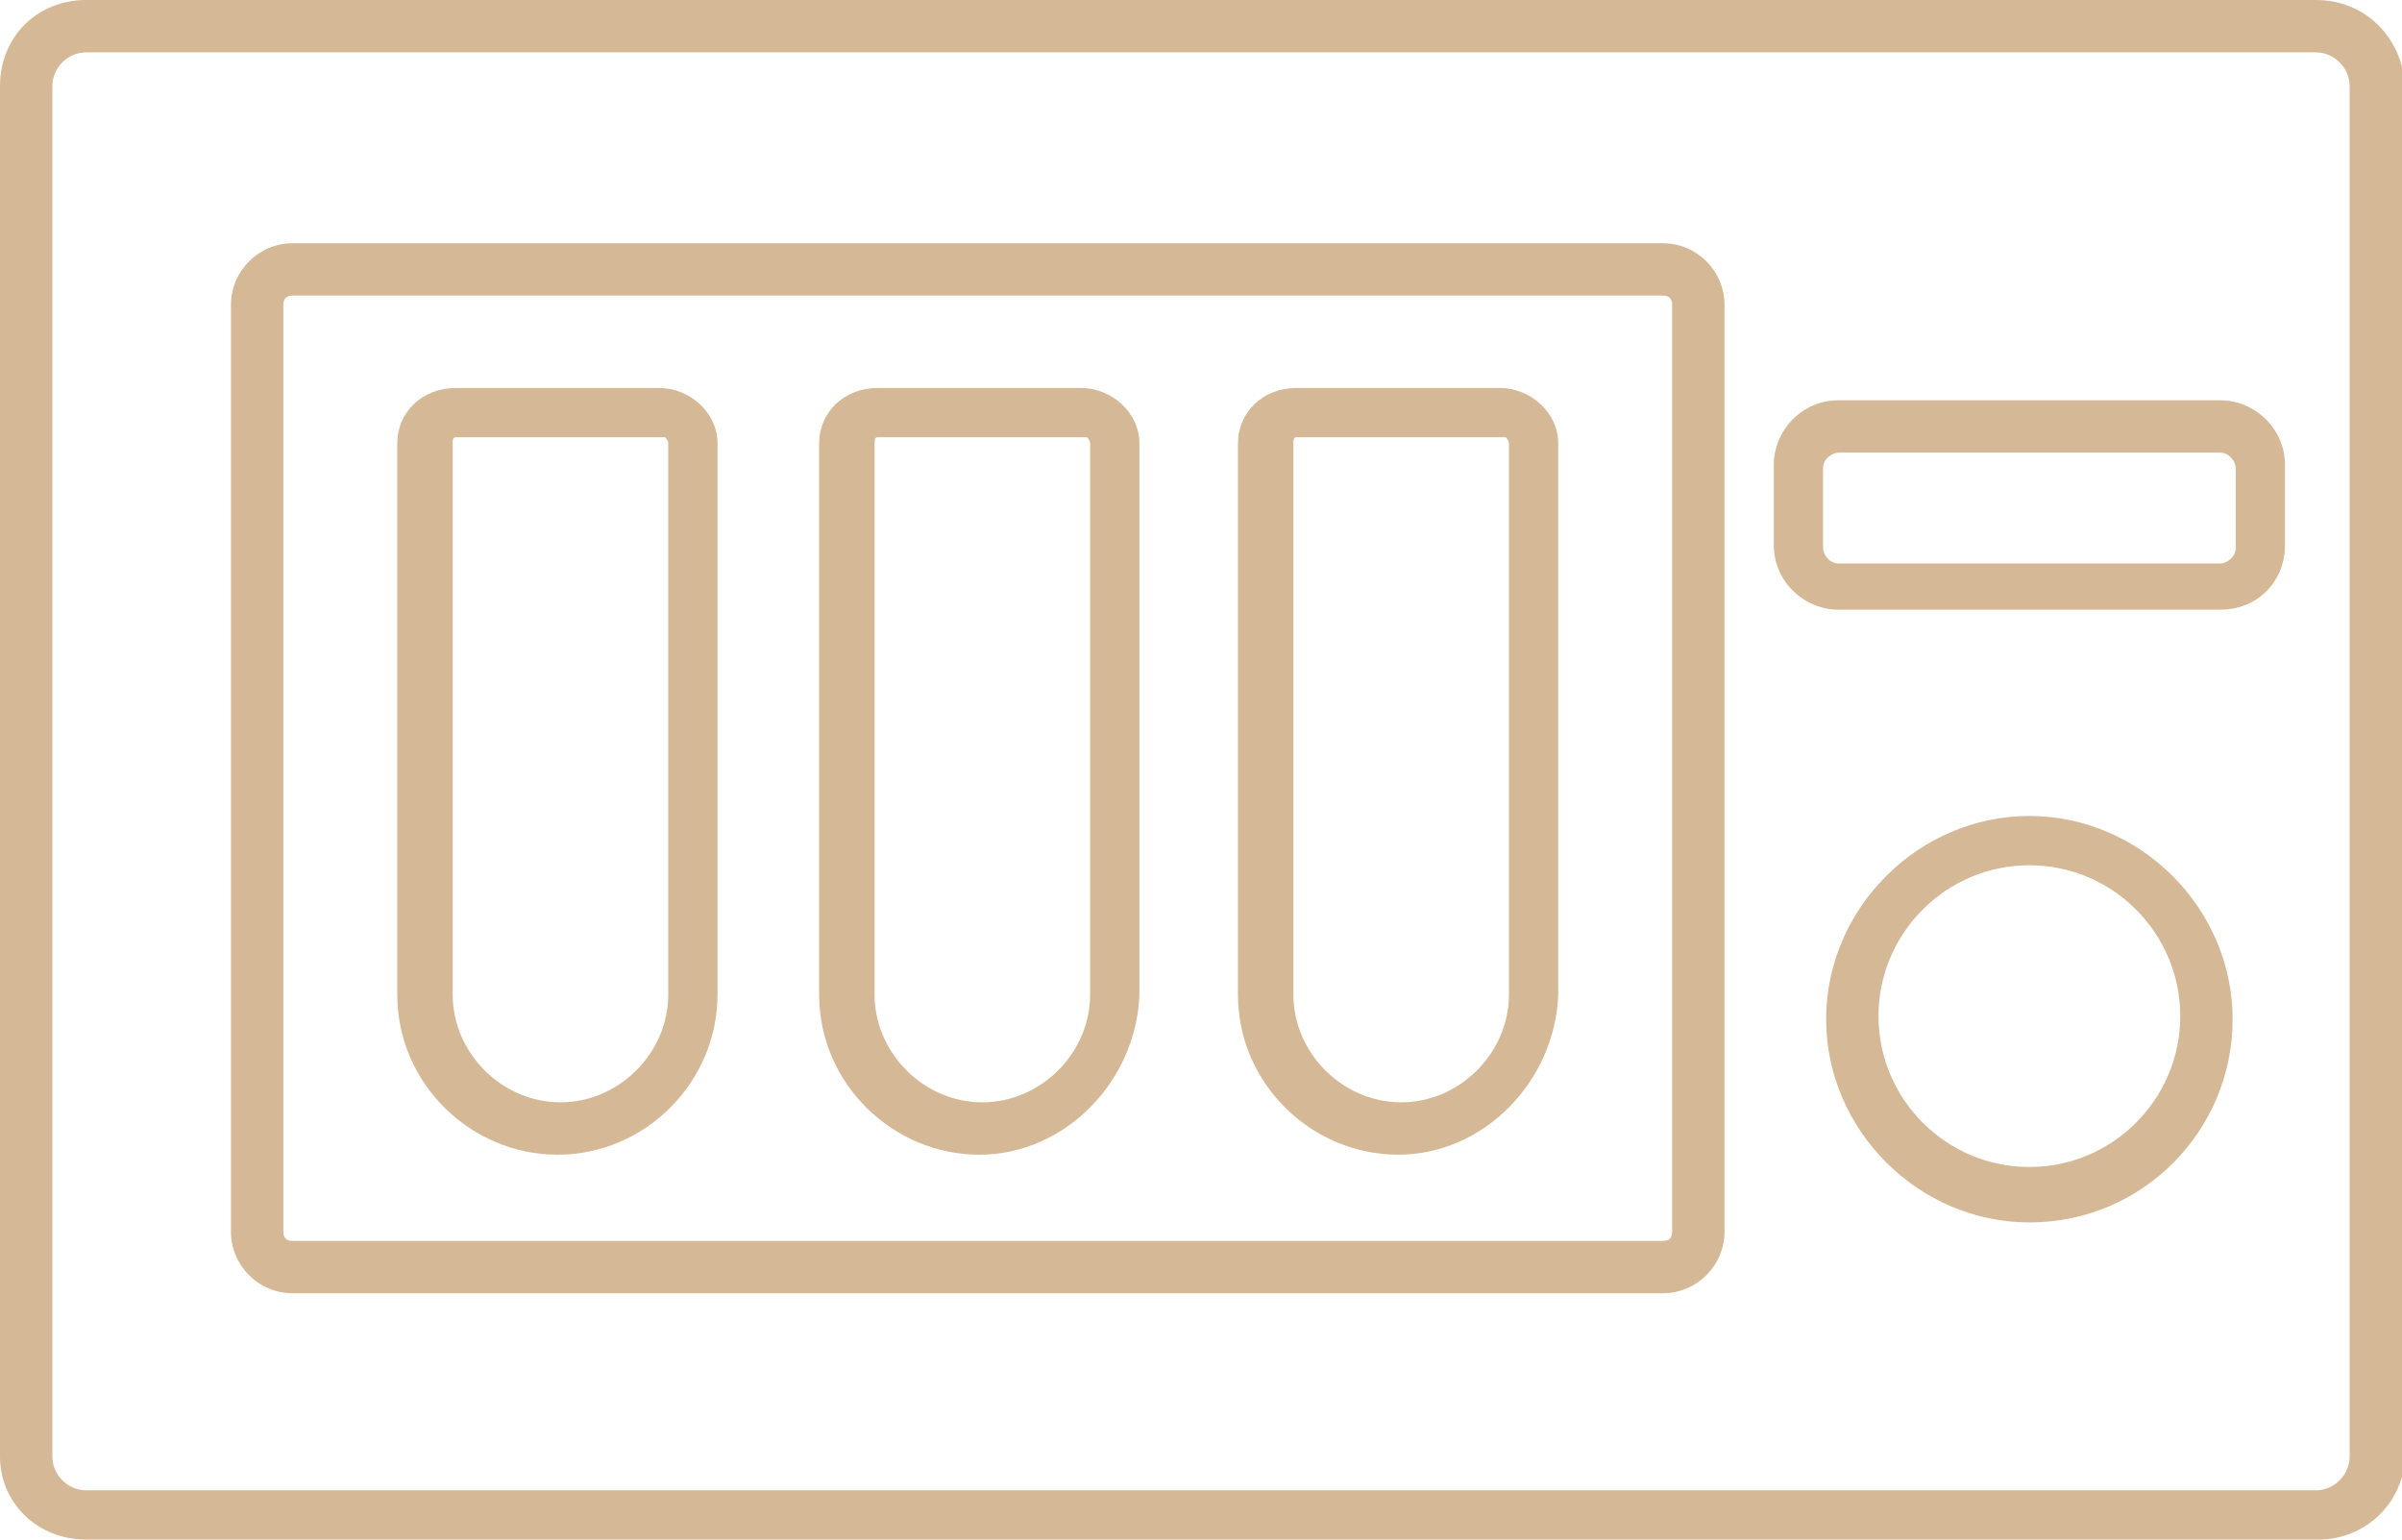 <?xml version="1.0" encoding="utf-8"?>
<!-- Generator: Adobe Illustrator 24.0.2, SVG Export Plug-In . SVG Version: 6.00 Build 0)  -->
<svg version="1.1" id="Layer_1" xmlns="http://www.w3.org/2000/svg" xmlns:xlink="http://www.w3.org/1999/xlink" x="0px" y="0px"
	 viewBox="0 0 78 50" style="enable-background:new 0 0 78 50;" xml:space="preserve">
<style type="text/css">
	.st0{fill:#D5B895;}
	.st1{fill:none;}
</style>
<g>
	<g>
		<path class="st0" d="M72.1,19.8H59.7c-1.1,0-2.1-0.9-2.1-2.1v-2.6c0-1.1,0.9-2.1,2.1-2.1h12.4c1.1,0,2.1,0.9,2.1,2.1v2.6
			C74.2,18.9,73.3,19.8,72.1,19.8z M59.7,14.7c-0.2,0-0.5,0.2-0.5,0.5v2.6c0,0.2,0.2,0.5,0.5,0.5h12.4c0.2,0,0.5-0.2,0.5-0.5v-2.6
			c0-0.2-0.2-0.5-0.5-0.5H59.7z"/>
	</g>
	<path class="st0" d="M75.2,1.7c0.6,0,1.1,0.5,1.1,1.1v44.5c0,0.6-0.5,1.1-1.1,1.1H2.8c-0.6,0-1.1-0.5-1.1-1.1V2.8
		c0-0.6,0.5-1.1,1.1-1.1H75.2 M75.2,0H2.8C1.2,0,0,1.2,0,2.8v44.5C0,48.8,1.2,50,2.8,50h72.5c1.5,0,2.8-1.2,2.8-2.8V2.8
		C78,1.2,76.8,0,75.2,0L75.2,0z"/>
	<g>
		<path class="st0" d="M65.9,39.7c-3.6,0-6.6-3-6.6-6.6s3-6.6,6.6-6.6s6.6,3,6.6,6.6S69.6,39.7,65.9,39.7z M65.9,28.1
			c-2.7,0-4.9,2.2-4.9,4.9s2.2,4.9,4.9,4.9s4.9-2.2,4.9-4.9S68.6,28.1,65.9,28.1z"/>
	</g>
	<g>
		<g>
			<g>
				<path class="st0" d="M18.1,37.5c-2.8,0-5.2-2.3-5.2-5.2V14.4c0-1,0.8-1.8,1.9-1.8h6.6c1,0,1.9,0.8,1.9,1.8v17.9
					C23.3,35.1,21,37.5,18.1,37.5z M14.8,14.2c-0.1,0-0.1,0.1-0.1,0.2v17.9c0,1.9,1.6,3.5,3.5,3.5c1.9,0,3.5-1.6,3.5-3.5V14.4
					c0-0.1-0.1-0.2-0.1-0.2H14.8z"/>
			</g>
			<g>
				<path class="st0" d="M31.8,37.5c-2.8,0-5.2-2.3-5.2-5.2V14.4c0-1,0.8-1.8,1.9-1.8h6.6c1,0,1.9,0.8,1.9,1.8v17.9
					C36.9,35.1,34.6,37.5,31.8,37.5z M28.5,14.2c-0.1,0-0.1,0.1-0.1,0.2v17.9c0,1.9,1.6,3.5,3.5,3.5c1.9,0,3.5-1.6,3.5-3.5V14.4
					c0-0.1-0.1-0.2-0.1-0.2H28.5z"/>
			</g>
			<g>
				<path class="st0" d="M45.4,37.5c-2.8,0-5.2-2.3-5.2-5.2V14.4c0-1,0.8-1.8,1.9-1.8h6.6c1,0,1.9,0.8,1.9,1.8v17.9
					C50.5,35.1,48.2,37.5,45.4,37.5z M42.1,14.2c-0.1,0-0.1,0.1-0.1,0.2v17.9c0,1.9,1.6,3.5,3.5,3.5c1.9,0,3.5-1.6,3.5-3.5V14.4
					c0-0.1-0.1-0.2-0.1-0.2H42.1z"/>
			</g>
		</g>
		<path class="st0" d="M54,9.6c0.2,0,0.3,0.1,0.3,0.3v30.1c0,0.2-0.1,0.3-0.3,0.3H9.5c-0.2,0-0.3-0.1-0.3-0.3V9.9
			c0-0.2,0.1-0.3,0.3-0.3H54 M54,7.9H9.5c-1.1,0-2,0.9-2,2v30.1c0,1.1,0.9,2,2,2H54c1.1,0,2-0.9,2-2V9.9C56,8.8,55.1,7.9,54,7.9
			L54,7.9z"/>
	</g>
</g>
</svg>
